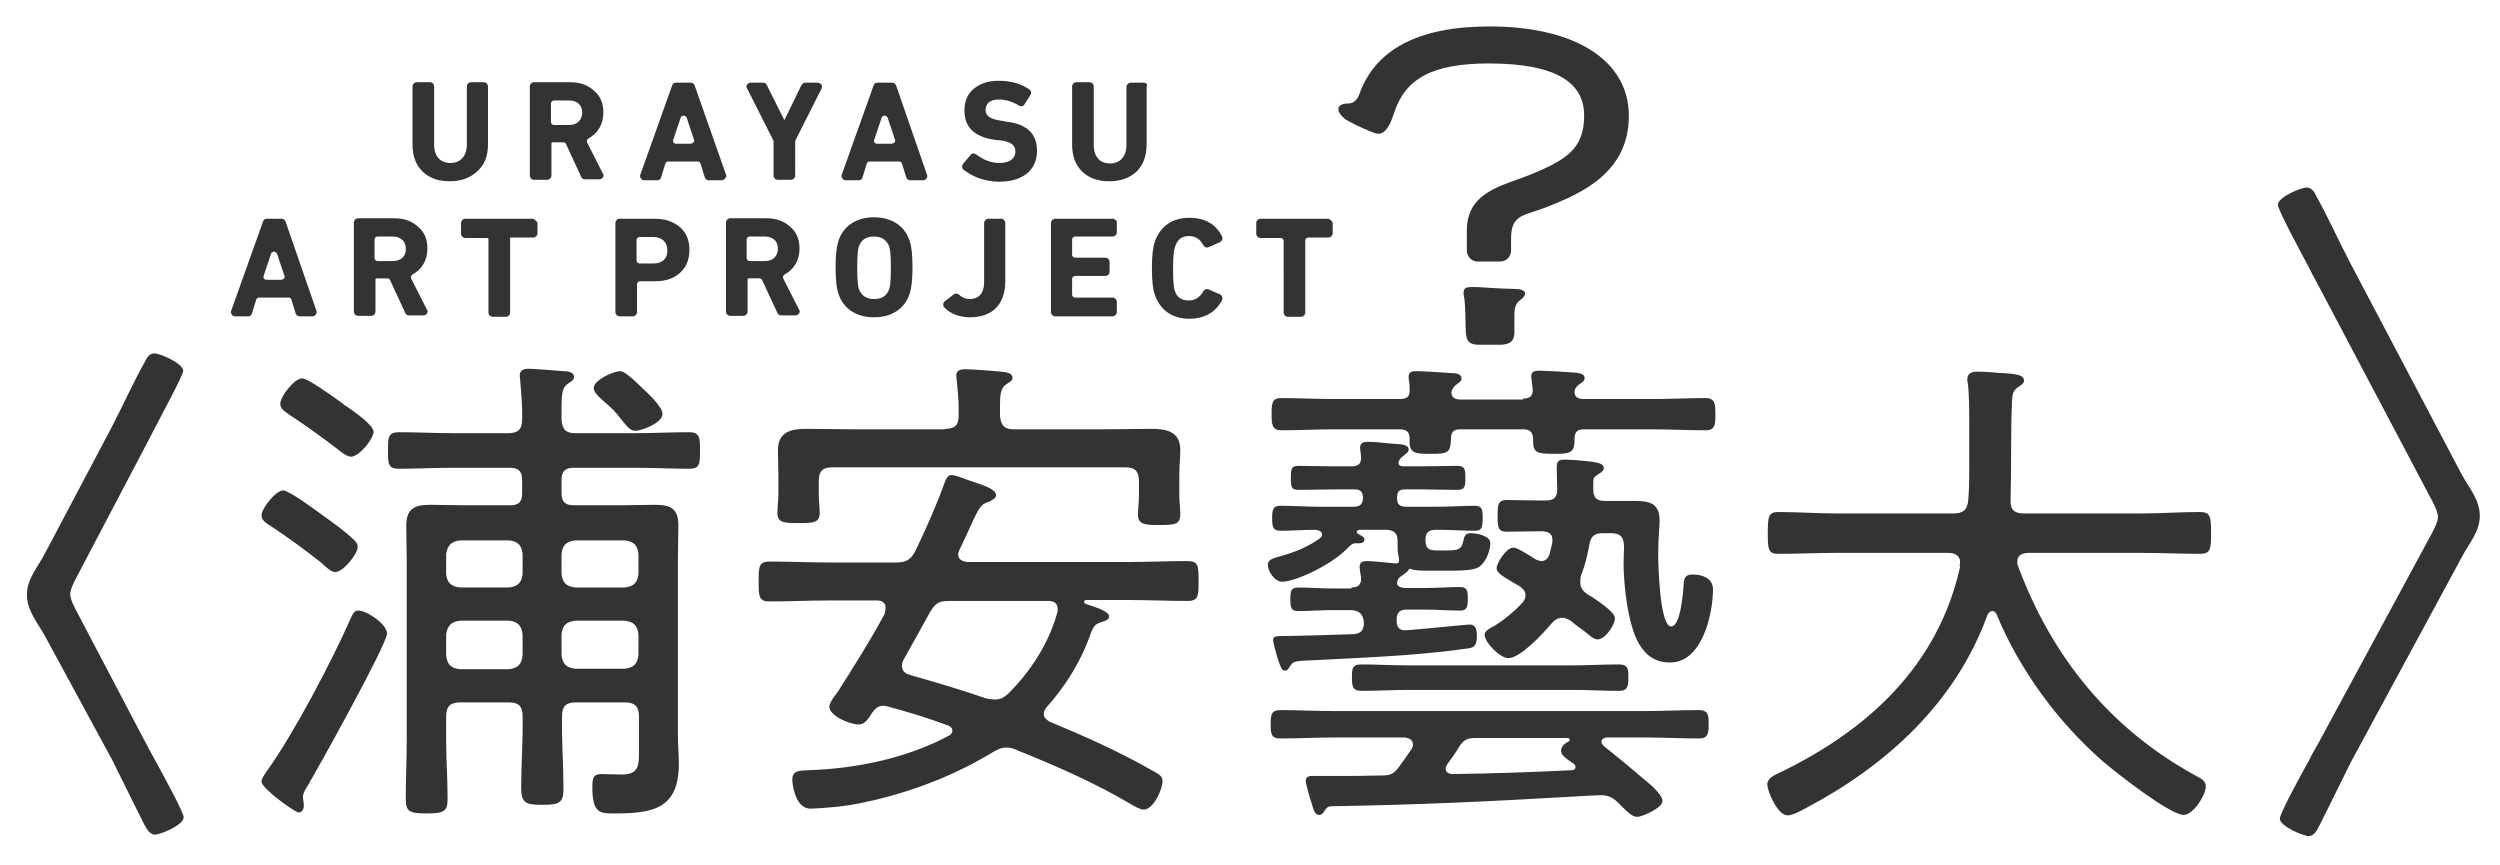 <svg xmlns="http://www.w3.org/2000/svg" xml:space="preserve" style="enable-background:new 0 0 520 180" viewBox="0 0 520 180"><path d="M64.2 163.1c-.4.6-1.2 1.9-1.2 2.6 0 .5.2 1.1.2 1.9 0 .7-.4 1.4-1.1 1.4-.7 0-7.7-5-7.7-6.4 0-.7.7-1.6 1.1-2.2 5.6-7.8 13.6-23 17.5-31.9.3-.6.6-1.5 1.5-1.5 1.8 0 6 2.8 6 4.8-.1 2.4-14.2 27.7-16.3 31.3zm5.5-44.1c-.8 0-2.1-1.2-2.8-1.9-3.4-2.7-7-5.3-10.6-7.7-.8-.5-1.9-1.1-1.9-2.2 0-1.5 3-5.2 4.5-5.2 1.2 0 6.9 4.2 8.1 5.1 2.1 1.5 4.5 3.2 6.3 4.9.6.5 1.1 1 1.1 1.8 0 1.4-3 5.2-4.7 5.2zm2.8-34.2c1.1.8 5.2 3.6 5.2 5 0 1.5-3 5.2-4.7 5.2-.8 0-2.1-1-2.8-1.6-3.3-2.5-6.6-4.9-10.1-7.2-.8-.6-1.8-1.1-1.8-2.2 0-1.6 3-5.3 4.5-5.3 1.2 0 5.8 3.3 8.3 5.1.6.5 1 .8 1.4 1zm23.2 61.3c-2 0-2.9.8-2.9 2.9v4.9c0 4.1.3 8.1.3 12.2 0 2.6-.6 3.1-4.4 3.1-3.6 0-4.3-.4-4.3-3.1 0-4.1.2-8.1.2-12.2v-37.4c0-2.3-.1-4.7-.1-7.1 0-3.5 1.6-4.4 4.9-4.4 2.5 0 4.9.1 7.4.1h9.3c1.8 0 2.5-.7 2.5-2.5v-2.8c0-1.7-.7-2.5-2.5-2.5h-12c-3.7 0-7.5.2-11.2.2-2.2 0-2.2-1.1-2.2-3.8s0-3.8 2.3-3.8c3.7 0 7.4.2 11.1.2h11.6c2.1 0 2.9-.8 2.9-2.9.1-2.7-.2-5.4-.4-8.1 0-.3-.1-.7-.1-1 0-1.1.9-1.4 1.8-1.4 1.2 0 5.8.4 7.3.5.7 0 2.2.1 2.2 1.2 0 .7-.6.9-1.4 1.5-1.1.8-1.2 2.2-1.2 5.2v2.3c.2 2 .9 2.7 2.9 2.7h12.5c3.7 0 7.4-.2 11.1-.2 2.3 0 2.3 1.2 2.3 3.8 0 2.7 0 3.8-2.2 3.8-3.7 0-7.5-.2-11.2-.2h-12.9c-1.7 0-2.5.7-2.5 2.5v2.8c0 1.8.8 2.5 2.5 2.5h9.5c2.5 0 4.9-.1 7.4-.1 3.2 0 4.9.7 4.9 4.3 0 2.4-.1 4.8-.1 7.1v36.5c0 2 .2 3.9.2 5.9 0 9.5-5.4 10.4-13.5 10.4-3 0-4.5-.1-4.5-5.6 0-2 .4-2.6 1.9-2.6 1.2 0 2.8.1 4.2.1 3.7 0 3.6-2 3.6-5.1v-7c0-2.1-.9-2.9-2.9-2.9h-10.2c-2.1 0-2.9.8-2.9 2.9-.1 5 .3 10 .3 15 0 3-.8 3.4-4.4 3.4-3.5 0-4.4-.4-4.4-3.6 0-4.9.4-9.9.3-14.8 0-2.1-.8-2.9-2.9-2.9H95.7zm13-30.9c-.2-1.8-1-2.6-2.8-2.8H95.7c-1.8.2-2.6 1-2.9 2.8v4.2c.2 1.8 1 2.6 2.9 2.8h10.1c1.9-.2 2.7-1 2.9-2.8v-4.2zm-13 13.9c-1.8.2-2.6 1-2.9 2.8v4.4c.2 1.9 1 2.7 2.9 2.9h10.1c1.9-.2 2.7-1 2.9-2.9V132c-.2-1.9-1-2.7-2.8-2.9H95.7zm34.2-6.9c1.9-.2 2.7-1 2.9-2.8v-4.2c-.2-1.8-1-2.6-2.9-2.8h-10.2c-1.9.2-2.7 1-2.9 2.8v4.2c.2 1.8 1 2.6 2.9 2.8h10.2zm-13.1 14c.2 1.9 1 2.7 2.9 2.9h10.2c1.9-.2 2.7-1 2.9-2.9V132c-.2-1.9-1-2.7-2.9-2.9h-10.2c-1.9.2-2.7 1-2.9 2.8v4.3zm15.4-46.6c-1.1 0-1.6-.7-3.1-2.5-1.1-1.5-1.6-1.9-2.9-3.1-1.6-1.4-2.7-2.3-2.7-3.3 0-1.7 4.2-3.5 5.5-3.5 1.2 0 3.9 2.9 5 3.9 1 .9 3.8 3.6 3.8 5 0 1.9-4.4 3.5-5.6 3.5zm52 36.8c0-1.1-.8-1.5-1.8-1.5h-9.8c-4.2 0-8.3.2-12.6.2-2.2 0-2.2-1.2-2.2-4.1 0-3.1 0-4.2 2.3-4.2 4.2 0 8.3.2 12.5.2h13.7c2.1 0 3.1-.5 4.1-2.4 1.9-3.9 4.6-10 6-14 .3-.7.6-1.8 1.5-1.8.7 0 2.6.7 3.3 1 2.6.9 6 1.8 6 3.2 0 .7-1 1.1-1.6 1.4-1.7.5-2 1.2-4.4 6.5l-1.6 3.4c-.1.3-.3.6-.3 1 0 1.1.9 1.5 2 1.6h33.2c4.2 0 8.3-.2 12.5-.2 2.3 0 2.3 1 2.3 4.2 0 2.9 0 4.1-2.2 4.1-4.3 0-8.4-.2-12.6-.2H226c-.3 0-.5.1-.5.4 0 .2.2.3.3.4 2.2.7 4.9 1.6 4.9 2.6 0 .9-1.2 1-2.2 1.4-.8.4-1.1.9-1.5 1.8-2 5.9-5.2 11.1-9.3 15.7-.3.4-.6.8-.6 1.4 0 .8.6 1.2 1.2 1.6 7.2 3 14.2 6.1 20.9 9.9 2 1.1 2.6 1.4 2.6 2.5 0 1.7-1.9 5.9-3.9 5.9-.8 0-2.1-.8-2.8-1.2-7.6-4.5-15.7-8-23.9-11.3-.7-.3-1.1-.4-1.9-.4-1.1 0-1.8.4-2.7.9-7.6 4.6-15.6 7.8-24.2 9.9-4.7 1.1-7.2 1.5-11.8 1.8-.5 0-1.5.1-2 .1-3.3 0-3.8-5.3-3.8-6 0-2 1.5-1.9 3.4-2 9.8-.3 20.5-2.5 29.2-7.2.4-.2.7-.6.7-1 0-.6-.4-.9-.9-1.1-4.1-1.5-8.2-2.8-12.4-3.9-.4-.1-.6-.2-1-.2-1.2 0-1.8.6-2.5 1.6-.6 1-1.4 2.3-2.7 2.3-1.8 0-6.1-1.8-6.1-3.7 0-.8 1.1-2.3 1.7-3 3.4-5.4 6.8-10.7 9.8-16.3.1-.7.2-.9.2-1.3zm12.3-37.2c2.1 0 2.9-.7 2.9-2.8v-1.2c0-2.1-.2-4.2-.4-6.1 0-.3-.1-.6-.1-.9 0-1.2.9-1.4 1.9-1.4 1.4 0 6.8.4 8.2.6.6.1 1.6.3 1.6 1.2 0 .6-.5.8-1.4 1.4-1.1.8-1.2 2.2-1.2 4.6v1.9c.2 2 .9 2.8 2.9 2.8H229c3.4 0 7-.1 10.4-.1 3.2 0 6.1.5 6.1 4.4 0 1.6-.2 3.2-.2 5.3v4.3c0 1.1.2 2.7.2 3.7 0 2.2-1.1 2.3-4.4 2.3-2.7 0-4.4 0-4.4-2.1 0-1.4.2-2.6.2-3.9v-3.1c0-2.1-.8-2.9-2.9-2.9h-60.8c-2.1 0-2.9.8-2.9 2.9v2.8c0 1 .2 2.8.2 3.8 0 2.1-1.5 2.1-4.4 2.1-3.2 0-4.4-.1-4.4-2.2 0-1.2.2-2.5.2-3.7v-4.3c0-2.2-.1-3.7-.1-4.9 0-3.8 2.6-4.5 5.8-4.5 3.5 0 7.1.1 10.6.1h18.3zm10.4 56.3c1.2 0 1.9-.4 2.8-1.2 4.7-4.7 8.4-10.4 10.2-16.8.1-.2.1-.5.1-.7 0-1.4-.8-1.8-2-1.8h-20.5c-2.2 0-2.9.4-4.1 2.4-1.8 3.3-3.6 6.5-5.5 9.9-.2.4-.3.8-.3 1.2 0 1.1.7 1.6 1.7 1.9 5.3 1.5 10.7 3.1 15.9 4.9.6.1 1.2.2 1.7.2zm74.2-23.3c1.4 0 2.1-.6 2-2.1-.1-.5-.3-1.8-.3-2.2 0-1 .7-1.2 1.6-1.2.9 0 4.9.4 6 .5.5 0 .6-.4.6-.6v-.4c-.2-.9-.3-1.5-.3-2.5v-1.2c0-1.7-.9-2.3-2.5-2.3h-5.5c-.3.1-.5.2-.5.4s.1.3.2.4c.8.5 1.4.6 1.4 1.2 0 .9-1 .8-1.7.8-.8 0-.9.2-1.6.8-3.5 3.8-11.2 7.2-13.8 7.2-1.6 0-3-2.2-3-3.6 0-1 1.4-1.4 2.6-1.7 2.9-.8 5.7-1.9 8.2-3.7.2-.2.5-.4.5-.8 0-.7-.7-.9-1.4-1-2.4 0-4.8.2-7.3.2-1.5 0-1.7-.8-1.7-2.6s.2-2.6 1.7-2.6c2.7 0 5.3.2 7.9.2h7.6c1.1-.1 1.6-.5 1.7-1.7v-.3c-.1-1.1-.5-1.6-1.7-1.6h-4.3c-2.5 0-5 .1-7.4.1-1.5 0-1.6-.6-1.6-2.5s.1-2.5 1.6-2.5c2.1 0 4.8.1 7.4.1h3.7c1.2 0 2-.5 1.9-1.9 0-.5-.2-1.5-.2-2 0-1 .7-1.2 1.7-1.2 1.8 0 3.5.3 5.2.4 1.5.1 3.2.1 3.2 1.2 0 .6-.5.8-1.2 1.4-.4.3-.9.8-.9 1.4 0 .6.6.7 1 .7h3.9c2.6 0 5.2-.1 7.4-.1 1.5 0 1.6.8 1.6 2.5s-.1 2.5-1.6 2.5c-2.4 0-4.9-.1-7.4-.1h-3.6c-1.1 0-1.6.4-1.6 1.6v.3c0 1.1.4 1.6 1.6 1.7h6.9c2.6 0 5.3-.2 7.6-.2 1.5 0 1.7.7 1.7 2.4 0 2.4-.3 2.8-1.7 2.8-2.3 0-5-.2-7.6-.2h-.5c-1.4 0-2.1.6-2.1 2 0 2.3 1 2.3 3 2.3h1.4c2.8 0 3.1-.4 3.5-2.1.2-1.1.6-1.5 1.5-1.5 1.2 0 4.1.5 4.1 2.1 0 1.1-.7 3.9-2.5 5-1.1.7-4.3.7-5.6.7H297c-1.4 0-2.5 0-3.9-.4-.2.6-.9 1-1.6 1.5-.5.3-.9.8-.9 1.5s.8.9 1.5 1h4.4c2.5 0 5-.2 7.1-.2 1.6 0 1.7.8 1.7 2.4 0 1.7-.1 2.5-1.6 2.5-2.4 0-4.8-.2-7.2-.2h-3.9c-1.5 0-2.1.6-2.1 2.2 0 1.4.5 2.2 2 2.1 3-.2 12.5-1.2 13.2-1.2 1.4 0 1.5 1.4 1.5 2.4 0 2.5-1 2.5-2.9 2.7-9.5 1.4-22.9 1.9-32.6 2.4-2.7.1-2.8.3-3.5 1.4-.3.4-.5.7-.9.7-.7 0-.9-.7-1.5-2.4-.2-.5-.3-1.2-.6-2.1-.1-.3-.4-1.6-.4-1.9 0-.7.7-.8 1.4-.8h.3c2.7 0 12.5-.3 15.2-.4 1.4-.2 1.9-.8 2-2.2-.1-2-1-2.8-2.9-2.8h-3.6c-2.4 0-4.8.2-7.2.2-1.5 0-1.6-.8-1.6-2.4 0-1.8.1-2.5 1.7-2.5 2.1 0 4.6.2 7.1.2h3.9zm51.9 43.2c-.7 0-4.2.2-5.9.3-17.3 1-31.7 1.7-50.3 2-.7.1-.8.3-1.2.8-.3.5-.6 1-1.2 1-1 0-1.2-1.2-1.6-2.5-.3-.8-1.2-3.9-1.2-4.6 0-.7.5-1 1.2-1h3.8c3.6 0 7.2 0 10.8-.1 1.8 0 2.5-.3 3.6-1.8.9-1.2 1.8-2.5 2.6-3.7.2-.3.3-.6.3-.9 0-1-.8-1.4-1.7-1.5h-14.8c-3.6 0-7.4.2-11.1.2-1.9 0-2-1-2-2.9 0-2 .1-3 2-3 3.7 0 7.5.2 11.1.2h64.8c3.7 0 7.5-.2 11.2-.2 2 0 2 1.2 2 3s-.1 2.9-2 2.9c-3.7 0-7.5-.2-11.2-.2h-8.1c-.5.1-1 .3-1 .9 0 .3.2.5.4.8 2.9 2.3 5.8 4.7 8.6 7.1 1.4 1.1 3.7 3.2 3.7 4.4 0 1.5-4.3 3.3-5.2 3.3-1.1 0-1.9-.8-4.1-3-1-1-2-1.5-3.5-1.5zm-16.2-82.5c1.4 0 2.1-.5 2-2-.1-.6-.3-2.4-.3-2.6 0-1.1.8-1.2 1.7-1.2 1.1 0 6.1.3 7.4.4.7.1 2 .2 2 1.1 0 .7-.5.9-1.2 1.4-.5.4-.9.9-.9 1.6 0 1.1 1 1.4 1.9 1.4h14.2c3.7 0 7.5-.2 11.2-.2 2 0 2 1.4 2 3.4s0 3.3-2 3.3c-3.7 0-7.5-.2-11.2-.2h-14.1c-1.4 0-2 .5-2 2v.4c0 2.6-1.2 2.7-4.3 2.7-3.7 0-4.4-.3-4.3-3.1-.1-1.5-.7-2-2.1-2h-13c-1.4 0-2 .5-2 2-.1 2.9-.6 3.1-4.3 3.1-2.7 0-4.3 0-4.3-2.4v-.8c0-1.4-.7-1.9-2.1-1.9h-13.5c-3.7 0-7.4.2-11.1.2-2 0-2-1.4-2-3.3 0-2.2 0-3.4 2-3.4 3.7 0 7.5.2 11.1.2h13.6c1.4 0 2.1-.5 2-1.9 0-.6 0-1.1-.1-1.8-.1-.3-.1-.7-.1-1 0-1 .8-1.1 1.7-1.1 1.1 0 5.9.3 7.2.4.7 0 2.1.1 2.1 1.1 0 .7-.6.9-1.2 1.4-.4.3-.9 1-.9 1.6 0 1.1 1 1.4 1.9 1.4h13zm-23.9 60.6c-3.2 0-6.5.2-9.8.2-1.8 0-1.9-1.1-1.9-2.8 0-1.6 0-2.7 1.9-2.7 3.3 0 6.5.2 9.8.2H327c3.2 0 6.4-.2 9.8-.2 1.9 0 1.9 1.1 1.9 2.7 0 1.7-.1 2.8-1.9 2.8-3.3 0-6.5-.2-9.8-.2h-34.1zm14.1 10c-1.9 0-2.6.4-3.6 2-.7 1.2-1.6 2.4-2.4 3.5-.1.3-.3.5-.3.9 0 .8.7 1.1 1.5 1.1 8.3-.1 16.5-.4 24.8-.8.3 0 .7-.2.7-.6 0-.3-.1-.5-.3-.7-1.5-1-2.7-1.8-2.7-2.7s.7-1.5 1.4-1.9c.1 0 .4-.2.4-.4 0-.3-.1-.3-.4-.4H307zm24.2-29.3c2 1.4 4.7 3.2 4.7 4.4 0 1.4-2 4.4-3.6 4.4-.8 0-1.5-.7-3-1.9-.7-.5-1.6-1.1-2.6-2-.6-.3-1-.6-1.8-.6-.9 0-1.6.5-2.2 1.2-1.6 1.9-6.4 7.2-9 7.2-1.6 0-4.9-3.2-4.9-4.9 0-.8 1.2-1.4 2-1.8 2-1.2 4.4-3.2 6-5 .3-.4.5-.8.5-1.4 0-.8-.4-1.2-1.1-1.8-.5-.3-.9-.5-1.4-.8-2-1.2-3.5-2-3.5-3 0-1.1 2-4.3 3.5-4.3.9 0 3.7 1.9 4.7 2.5.4.1.7.3 1.1.3.9 0 1.4-.6 1.7-1.4l.6-2.5v-.5c0-1.4-.9-1.7-2.1-1.8h-.5c-2.6 0-5.2.1-6.9.1-1.9 0-1.9-1.1-1.9-3.3 0-2.1 0-3.3 1.9-3.3 1.2 0 4.3.1 6.9.1h1.1c1.7 0 2.5-.5 2.5-2.3 0-1.1-.1-2.9-.1-4.5 0-1 .1-1.7 1.5-1.7 1 0 2.5.1 3.6.2 3.2.3 4.7.5 4.7 1.6 0 .6-.8 1-1.4 1.4-.6.4-.8.7-.8 1.5v1.5c0 1.7.7 2.4 2.4 2.4h6.4c2.9 0 5 .5 5 4.1 0 1.1-.3 3.8-.3 6.9 0 2.1.3 15.1 2.7 15.1 2 0 2.5-7.3 2.6-8.7.1-1.4.3-2.1 1.9-2.1 1.7 0 4.2.6 4.2 3.1 0 5-2.2 15.2-8.9 15.2-3.1 0-5-1.4-6.5-3.9-2.3-3.9-3.2-12.3-3.2-16.8 0-1.1.1-2.3.1-3.5-.1-2-.8-2.7-2.8-2.7h-1.6c-1.7 0-2.5.6-2.8 2.3-.4 2.3-.9 4.3-1.7 6.4-.2.5-.2.9-.2 1.5 0 1.2.6 1.9 1.6 2.6l.9.5zm76.5-7.2c0-1.5-1.1-2-2.5-2h-23.1c-4.1 0-8.1.2-12.2.2-2.1 0-2.2-.9-2.2-4.3s.1-4.4 2.2-4.4c4.1 0 8.1.3 12.2.3h24.2c2 0 2.9-.7 3.1-2.8.2-2.3.2-4.6.2-7v-8.7c0-3 0-6.4-.3-8.6-.1-.3-.1-.6-.1-.8 0-1.4 1.1-1.6 2.2-1.6 1.2 0 2.5.1 3.7.2.5.1 1.1.1 1.6.1 2.5.2 4.3.3 4.3 1.6 0 .5-.5.8-.9 1.1-1.4.9-1.5 1.5-1.6 3.1-.3 6.9-.1 13.7-.3 20.6-.1 2 .8 2.8 2.7 2.8h24.5c4.1 0 8.1-.3 12.2-.3 2.2 0 2.3 1 2.3 4.4 0 3.3-.1 4.3-2.3 4.3-4.1 0-8.1-.2-12.2-.2h-23.6c-1.1.1-2.2.4-2.2 1.8 0 .3 0 .6.1.8 7.1 19.2 19.4 34.2 37.3 43.9.9.5 1.8.9 1.8 2.1 0 1.8-2.6 5.9-4.6 5.9-2.9 0-14.5-9.1-17.1-11.4-9.2-8.1-17.1-18.9-21.8-30.3-.2-.4-.5-.7-.9-.7-.5 0-.8.4-1 .8-6.6 18.2-20.9 31.3-37.8 40.2-.9.5-2.7 1.5-3.8 1.5-2 0-4.2-4.9-4.2-6.5 0-1.2 1.5-1.9 2.4-2.3 18.5-8.9 33.1-22.3 37.7-42.9-.2-.4 0-.6 0-.9zM23.1 89.1c2.4-4.6 4.5-9.3 7-13.8.4-.8.9-1.8 2-1.8 1.2 0 6 2.1 6 3.6 0 1-4.4 9-6.6 13.3-.5 1-1 1.9-1.2 2.3l-14.5 27.6c-.4.8-1.2 2.3-1.2 3.3s.8 2.5 1.2 3.3l14.5 27.6c.3.6 1 1.9 1.9 3.5 2.4 4.4 6 11 6 12 0 1.6-4.8 3.6-6 3.6-1.2 0-1.9-1.6-2.4-2.5-1.1-2.2-5.5-11.1-6.5-13.1l-14-25.8c-1.5-2.7-3.7-5.2-3.7-8.5s2.3-5.8 3.7-8.5l13.8-26.1zm489 9.7c1.5 2.7 3.7 5.2 3.7 8.5s-2.3 5.8-3.7 8.5l-23 42.5c-1 2-5.4 10.9-6.5 13.1-.5.9-1.1 2.5-2.4 2.5-1.2 0-6-2.1-6-3.6 0-1 3.6-7.7 6-12 .8-1.7 1.6-2.9 1.9-3.5l23.8-44c.4-.8 1.2-2.3 1.2-3.3s-.8-2.5-1.2-3.3l-24.3-46c-.2-.4-.7-1.2-1.2-2.3-2.3-4.3-6.6-12.3-6.6-13.3 0-1.6 4.8-3.6 6-3.6 1 0 1.6.9 2 1.8 2.5 4.5 4.6 9.2 7 13.8l23.3 44.2zm-197-38.7c-.9 0-2.4-.1-3-.1-2.2-.1-4.3-.3-5.5-.3h-.1c-1 0-1.8 0-2 .7-.2.7 0 1 .1 1.8s.2 2.3.2 3.5.1 3.6.1 3.6c.2 1.8.7 2.2 2.3 2.4h5.3c1.6-.2 2.3-.6 2.5-2.3v-3.7c0-1.4.1-2 .6-2.7s1.4-.9 1.6-1.8-1.2-1.1-2.1-1.1zm-5.3-54.6c-14.8 0-23.8 4.8-27.1 14.2-.4 1.1-1.2 1.7-1.9 1.8s-1.5-.1-2.2.6c-.8.9.7 2.5 1.9 3.1 1.6.9 4.9 2.4 5.9 2.6 1.2.2 2.4-.7 3.5-4.1 2.3-7.3 7.9-10.5 19.8-10.5 13.8 0 19.8 3.9 19.8 10.8s-3.6 9.2-11.1 12.3c-5.9 2.4-13.3 3.5-13.3 11.7v4.1c0 1.3 1 2.3 2.3 2.3h4.6c1.3 0 2.3-1 2.3-2.3v-2.5c0-5.2 2.9-4.7 7.6-6.6 6.7-2.7 16.9-6.9 16.9-18.9 0-11.5-11.1-18.6-29-18.6zM101.5 30V18c0-.5-.4-.9-.9-.9H98c-.5 0-.9.4-.9.9v12.1c0 2.3-1.3 3.8-3.4 3.8-2.1 0-3.4-1.4-3.4-3.8V18c0-.5-.4-.9-.9-.9h-2.7c-.5 0-.9.4-.9.9v12c0 2.5.7 4.3 2.1 5.7 1.5 1.4 3.3 2 5.7 2 2.3 0 4.2-.7 5.6-2 1.6-1.4 2.3-3.2 2.3-5.7zm20.6-.4c-.1-.3 0-.6.3-.8 2-1.1 3.1-3 3.1-5.4 0-1.9-.6-3.4-1.9-4.5-1.3-1.2-2.9-1.8-5-1.8h-7.5c-.5 0-.9.4-.9.9v18.5c0 .5.4.9.9.9h2.7c.5 0 .9-.4.9-.9v-6.7c0-.1.1-.2.2-.2h2.3c.2 0 .4.1.5.3l3.2 6.9c.1.3.4.5.8.5h3c.3 0 .6-.2.7-.4.2-.3.2-.6 0-.8l-3.3-6.5zm-3.7-3.6h-3.2c-.3 0-.6-.3-.6-.6v-3.9c0-.3.3-.6.6-.6h3.2c1.7 0 2.7 1 2.7 2.5 0 1.6-1.1 2.6-2.7 2.6zM151 36.3l-6.5-18.5c-.1-.3-.4-.6-.8-.6h-3.1c-.4 0-.7.2-.8.6l-6.6 18.5c-.1.3-.1.5.1.8s.4.4.7.4h2.7c.4 0 .7-.2.8-.6l.9-2.9c.1-.2.3-.4.5-.4h6.3c.2 0 .5.2.5.4l.9 2.9c.1.3.4.6.8.6h2.7c.3 0 .5-.1.7-.4.3-.3.3-.5.2-.8zm-7-6.5c-.1 0-.2.1-.3.1h-3.1c-.1 0-.2 0-.3-.1-.2-.1-.3-.2-.3-.4v-.2l1.6-4.8c0-.1.1-.2.2-.2.2-.2.5-.2.8 0l.2.2 1.6 4.8v.2l-.4.4zm26-12.6h-2.5c-.3 0-.6.2-.8.5l-3.5 7.2h-.1l-3.6-7.2c-.1-.3-.4-.5-.8-.5h-2.6c-.3 0-.6.2-.7.4-.2.3-.2.6 0 .8l5.5 10.9v7.2c0 .5.4.9.9.9h2.7c.5 0 .9-.4.9-.9v-7.2l5.5-10.9c.1-.3.1-.6 0-.8-.3-.3-.6-.4-.9-.4zm16.4.6c-.1-.3-.4-.6-.8-.6h-3.1c-.4 0-.7.2-.8.6l-6.6 18.5c-.1.3-.1.5.1.8s.4.4.7.4h2.7c.4 0 .7-.2.8-.6l.9-2.9c.1-.2.3-.4.5-.4h6.3c.2 0 .5.2.5.4l.9 2.9c.1.3.4.6.8.6h2.7c.3 0 .5-.1.7-.4.2-.2.2-.5.1-.8l-6.4-18.5zm-.6 12c-.1 0-.2.1-.3.1h-3.1c-.1 0-.2 0-.3-.1-.2-.1-.3-.2-.3-.4v-.2l1.6-4.8c0-.1.1-.2.2-.2.2-.2.5-.2.8 0l.2.2 1.6 4.8v.2c-.1.2-.2.3-.4.4zm23.5-4.5-1.1-.2c-2.2-.3-3.2-1-3.2-2.2 0-1.4 1-2.2 2.7-2.2 1.4 0 2.9.4 4.3 1.3.4.2.9.1 1.1-.3l1.2-1.9c.3-.4.2-.9-.2-1.2-1.7-1.2-3.9-1.8-6.4-1.8-2.2 0-3.9.6-5.2 1.7-1.3 1.1-1.9 2.6-1.9 4.5 0 3.5 2.1 5.5 6.4 6.1l1.1.1c2.2.3 3.1 1 3.1 2.3 0 1.8-1.7 2.4-3.3 2.4-1.7 0-3.3-.6-4.9-1.8-.4-.3-.9-.2-1.1.1l-1.6 1.9c-.1.2-.2.4-.2.6 0 .2.1.4.3.6.8.6 1.8 1.2 3 1.7 1.4.5 2.9.8 4.4.8 4.9 0 7.9-2.4 7.9-6.4 0-3.6-2.1-5.6-6.4-6.1zm28.6-8.1h-2.7c-.5 0-.9.4-.9.9v12.1c0 2.3-1.3 3.8-3.4 3.8-2.1 0-3.4-1.4-3.4-3.8V18c0-.5-.4-.9-.9-.9h-2.7c-.5 0-.9.4-.9.9v12c0 2.5.7 4.3 2.1 5.7 1.5 1.4 3.3 2 5.7 2 2.3 0 4.2-.7 5.6-2 1.4-1.4 2.1-3.3 2.1-5.7V18c.3-.4-.1-.8-.6-.8zM59.4 46.1c-.1-.3-.4-.6-.8-.6h-3.1c-.4 0-.7.2-.8.6l-6.6 18.5c-.1.3-.1.5.1.8s.4.4.7.4h2.7c.4 0 .7-.2.8-.6l.9-2.9c.1-.2.3-.4.5-.4h6.3c.2 0 .5.2.5.4l.9 2.9c.1.3.4.6.8.6H65c.3 0 .5-.1.7-.4.2-.2.2-.5.1-.8l-6.4-18.5zm-.6 12c-.1 0-.2.1-.3.1h-3.1c-.1 0-.2 0-.3-.1-.2-.1-.3-.2-.3-.4v-.2l1.6-4.8c0-.1.1-.2.2-.2.2-.2.5-.2.8 0l.2.2 1.6 4.8v.2c-.1.2-.2.4-.4.4zm26.7-.2c-.1-.3 0-.6.3-.8 2-1.1 3.1-3 3.1-5.4 0-1.9-.6-3.4-1.9-4.5-1.3-1.2-2.9-1.8-5-1.8h-7.5c-.5 0-.9.4-.9.9v18.5c0 .5.4.9.9.9h2.7c.5 0 .9-.4.9-.9v-6.7c0-.1.1-.2.2-.2h2.3c.2 0 .4.1.5.3l3.2 6.9c.1.3.4.5.8.5h3c.3 0 .6-.2.7-.4.2-.3.2-.6 0-.8l-3.3-6.5zm-3.8-3.6h-3.2c-.3 0-.6-.3-.6-.6v-3.9c0-.3.3-.6.6-.6h3.2c1.7 0 2.7 1 2.7 2.5.1 1.6-1 2.6-2.7 2.6zm29-8.8H96.8c-.5 0-.9.4-.9.9v2.2c0 .5.4.9.9.9h4.6c.1 0 .2.1.2.2V65c0 .5.4.9.9.9h2.7c.5 0 .9-.4.9-.9V49.6c0-.1 0-.2.2-.2h4.6c.5 0 .9-.4.9-.9v-2.2c-.3-.4-.7-.8-1.1-.8zm25.5 0h-7.3c-.5 0-.9.4-.9.9v18.5c0 .5.4.9.9.9h2.7c.5 0 .9-.4.9-.9v-5.8c0-.3.3-.6.6-.6h3.2c2.2 0 3.9-.6 5.2-1.8 1.3-1.2 1.9-2.8 1.9-4.7 0-2-.6-3.5-1.9-4.7-1.4-1.2-3.1-1.8-5.3-1.8zm-.2 9.3h-3c-.3 0-.6-.3-.6-.6v-4.3c0-.3.3-.6.6-.6h2.9c1.8 0 2.9 1.1 2.9 2.7.1 1.7-1 2.8-2.8 2.8zm26.9 3.1c-.1-.3 0-.6.3-.8 2-1.1 3.1-3 3.1-5.4 0-1.9-.6-3.4-1.9-4.5-1.3-1.2-2.9-1.8-5-1.8h-7.5c-.5 0-.9.4-.9.9v18.5c0 .5.4.9.9.9h2.7c.5 0 .9-.4.9-.9v-6.7c0-.1.1-.2.2-.2h2.3c.2 0 .4.1.5.3l3.2 6.9c.1.3.4.5.8.5h3c.3 0 .6-.2.7-.4.2-.3.2-.6 0-.8l-3.3-6.5zm-3.8-3.6h-3.2c-.3 0-.6-.3-.6-.6v-3.9c0-.3.3-.6.6-.6h3.2c1.7 0 2.7 1 2.7 2.5 0 1.6-1 2.6-2.7 2.6zm22.7-9.1c-3.7 0-6.4 1.8-7.4 4.9-.4 1.2-.6 3-.6 5.5 0 2.6.2 4.4.6 5.5 1 3.1 3.7 4.9 7.4 4.9s6.4-1.8 7.4-4.9c.4-1.2.6-3 .6-5.5 0-2.6-.2-4.4-.6-5.5-1-3.1-3.7-4.9-7.4-4.9zM185 60c-.5 1.5-1.5 2.2-3.2 2.2s-2.7-.8-3.2-2.2c-.2-.7-.3-2.2-.3-4.3 0-2.2.1-3.7.3-4.3.5-1.5 1.5-2.2 3.2-2.2s2.7.8 3.2 2.2c.2.7.3 2.2.3 4.3 0 2.1-.1 3.6-.3 4.3zm23.3-14.5h-2.7c-.5 0-.9.4-.9.9v12.3c0 1.3-.4 3.5-3 3.5-.8 0-1.6-.3-2.2-.9-.3-.3-.8-.3-1.1-.1l-1.9 1.5c-.2.1-.3.4-.3.6 0 .2 0 .5.2.6 1.1 1.3 3.2 2.1 5.3 2.1 4.8 0 7.4-2.7 7.4-7.6v-12c0-.5-.4-.9-.8-.9zm23.1 0h-11.9c-.5 0-.9.4-.9.9v18.5c0 .5.4.9.9.9h11.9c.5 0 .9-.4.9-.9v-2.1c0-.5-.4-.9-.9-.9h-7.8c-.3 0-.6-.3-.6-.6V58c0-.3.3-.6.6-.6h6.3c.5 0 .9-.4.9-.9v-2c0-.5-.4-.9-.9-.9h-6.3c-.3 0-.6-.3-.6-.6v-3.2c0-.3.3-.6.6-.6h7.8c.5 0 .9-.4.9-.9v-2.1c0-.3-.4-.7-.9-.7zm15.9 3.6c1.3 0 2.3.6 3 1.9.2.4.7.6 1.1.4l2.3-1c.2-.1.4-.3.5-.5.1-.2.1-.5 0-.7-1.3-2.6-3.6-3.9-6.8-3.9-3.6 0-6.1 1.8-7.2 5-.4 1.1-.6 2.9-.6 5.5s.2 4.4.6 5.5c1.1 3.2 3.6 5 7.2 5 3.2 0 5.5-1.4 6.8-3.9.1-.2.1-.4 0-.7-.1-.2-.2-.4-.5-.5l-2.3-1c-.4-.2-.9 0-1.1.4-.7 1.2-1.7 1.9-3 1.9-1.6 0-2.6-.7-3-2.2-.2-.7-.3-2.2-.3-4.3s.1-3.6.3-4.3c.5-1.9 1.5-2.6 3-2.6zm28.8-3.6h-13.9c-.5 0-.9.4-.9.9v2.2c0 .5.4.9.9.9h4.2c.3 0 .6.3.6.6V65c0 .5.4.9.9.9h2.7c.5 0 .9-.4.9-.9V50c0-.3.3-.6.6-.6h4.2c.5 0 .9-.4.9-.9v-2.2c-.2-.4-.6-.8-1.1-.8z" style="fill:#333"/></svg>